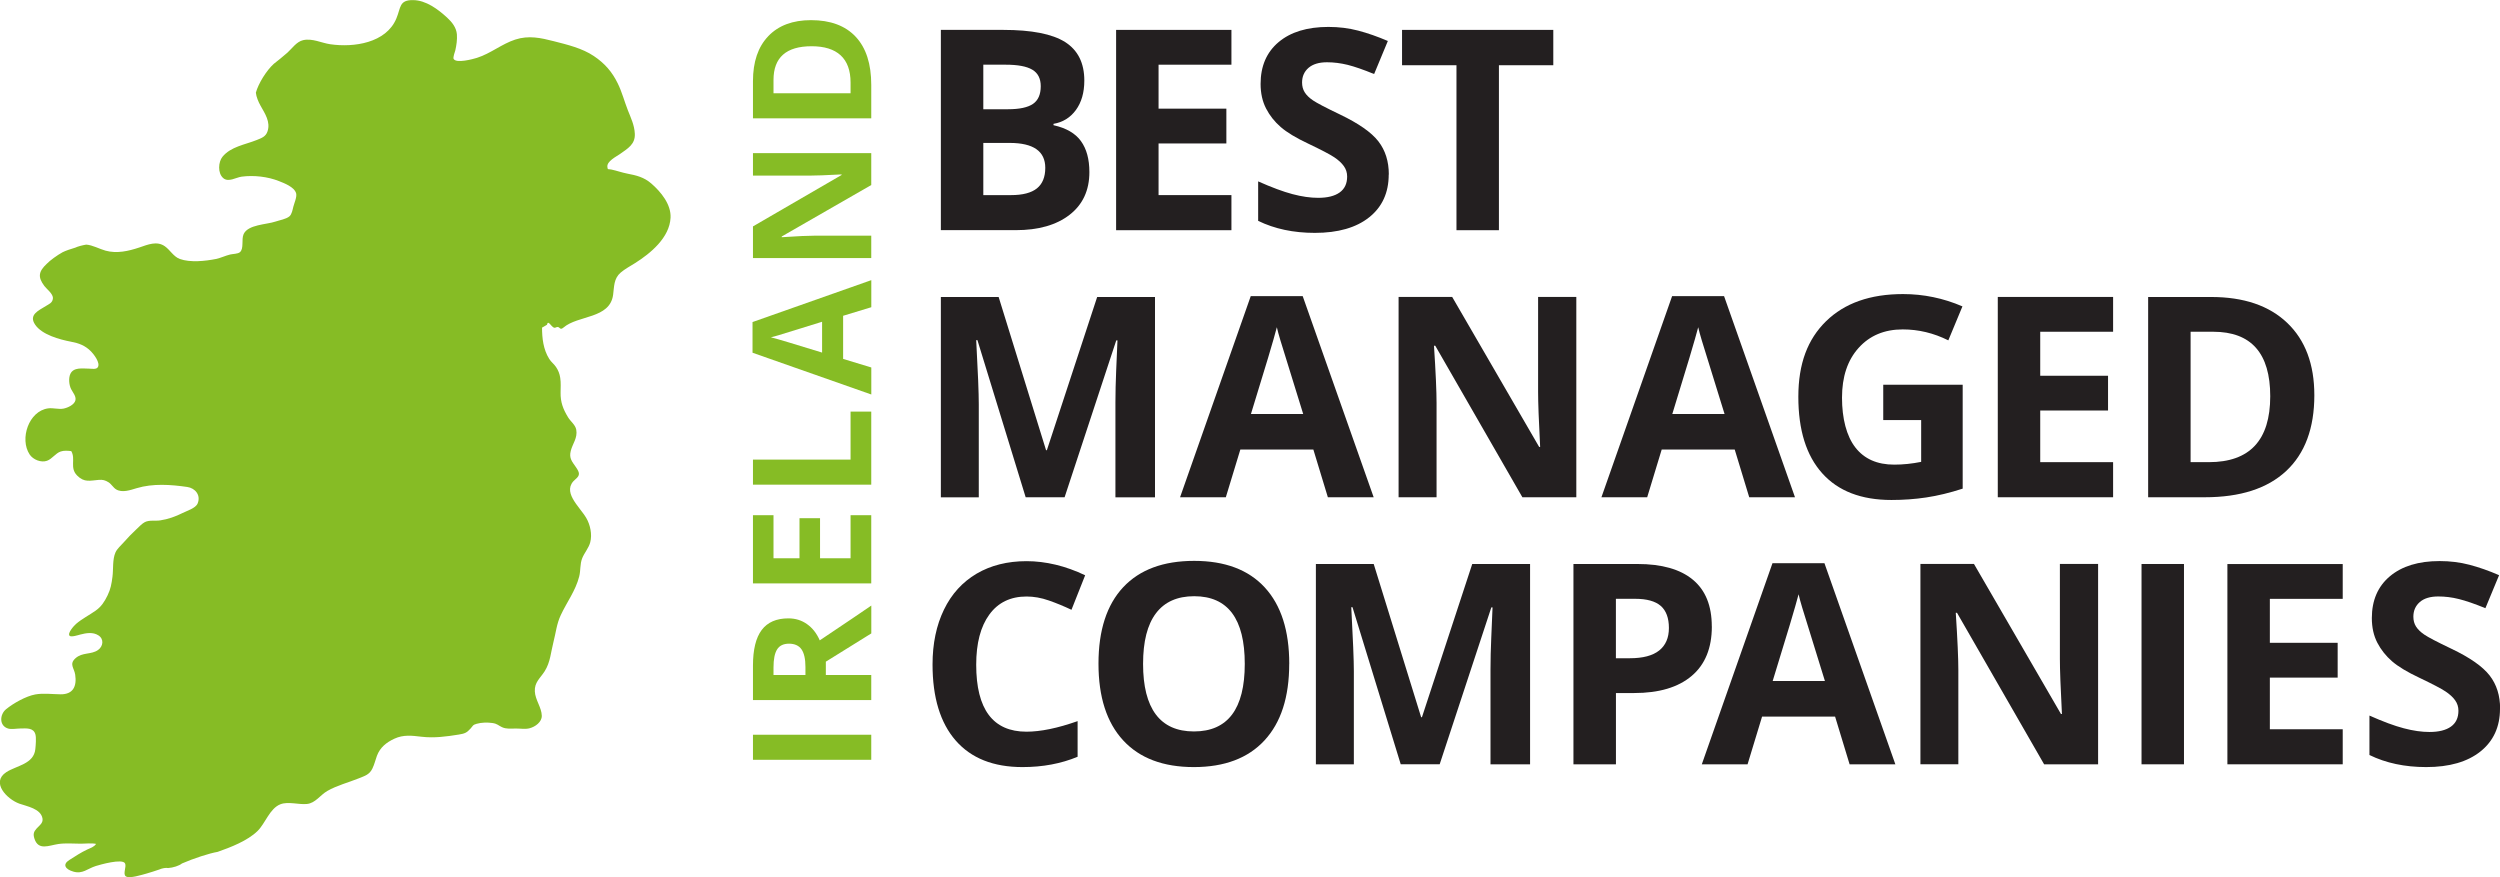 <svg xmlns="http://www.w3.org/2000/svg" id="Layer_2" viewBox="0 0 513.57 180.2"><defs><style>.cls-1{fill:#86bc25;}.cls-2{fill:#231f20;}</style></defs><g id="Layer_1-2"><g><path class="cls-2" d="m193.28,6.14h12.8c5.84,0,10.08.83,12.71,2.49,2.63,1.66,3.96,4.3,3.96,7.92,0,2.46-.58,4.47-1.73,6.05-1.15,1.57-2.69,2.52-4.6,2.84v.28c2.61.58,4.49,1.67,5.64,3.27,1.15,1.59,1.73,3.71,1.73,6.36,0,3.75-1.36,6.68-4.07,8.78-2.71,2.1-6.39,3.15-11.04,3.15h-15.4V6.14h0Zm8.72,16.3h5.07c2.37,0,4.08-.37,5.14-1.1,1.06-.73,1.59-1.94,1.59-3.63,0-1.57-.58-2.71-1.73-3.39-1.15-.69-2.98-1.03-5.48-1.03h-4.59v9.15h0Zm0,6.92v10.72h5.69c2.4,0,4.17-.46,5.32-1.38,1.14-.92,1.72-2.33,1.72-4.22,0-3.41-2.44-5.12-7.32-5.12h-5.41Z"></path><polygon class="cls-2" points="252.97 47.29 229.28 47.29 229.28 6.14 252.97 6.14 252.97 13.29 238 13.29 238 22.32 251.93 22.32 251.93 29.47 238 29.47 238 40.08 252.97 40.08 252.97 47.29 252.97 47.29"></polygon><path class="cls-2" d="m285.28,35.86c0,3.71-1.33,6.64-4.01,8.78-2.67,2.13-6.4,3.2-11.16,3.2-4.39,0-8.27-.82-11.65-2.47v-8.11c2.78,1.24,5.13,2.11,7.05,2.62,1.92.51,3.68.76,5.28.76,1.92,0,3.39-.37,4.41-1.1,1.02-.73,1.54-1.82,1.54-3.27,0-.81-.23-1.52-.68-2.15-.45-.63-1.11-1.24-1.98-1.82-.87-.58-2.65-1.51-5.33-2.79-2.51-1.18-4.4-2.32-5.65-3.41-1.26-1.09-2.26-2.35-3.01-3.8-.75-1.45-1.13-3.13-1.13-5.07,0-3.64,1.23-6.5,3.7-8.58,2.47-2.08,5.88-3.12,10.23-3.12,2.14,0,4.18.25,6.12.76,1.94.51,3.97,1.22,6.09,2.13l-2.82,6.79c-2.19-.9-4.01-1.53-5.44-1.89-1.44-.35-2.85-.53-4.24-.53-1.65,0-2.92.39-3.8,1.15-.88.77-1.32,1.77-1.32,3.01,0,.77.18,1.44.54,2.01.35.57.92,1.13,1.7,1.66.78.53,2.62,1.5,5.53,2.89,3.84,1.84,6.48,3.68,7.91,5.53,1.43,1.85,2.14,4.12,2.14,6.8"></path><polygon class="cls-2" points="307.92 47.29 299.2 47.29 299.2 13.4 288.02 13.4 288.02 6.14 319.09 6.14 319.09 13.4 307.92 13.4 307.92 47.29 307.92 47.29"></polygon><path class="cls-2" d="m210.7,102.15l-9.91-32.28h-.25c.36,6.57.53,10.95.53,13.15v19.14h-7.79v-41.15h11.87l9.74,31.47h.17l10.33-31.47h11.88v41.15h-8.13v-19.48c0-.92.01-1.98.04-3.18.02-1.2.15-4.39.38-9.57h-.25l-10.61,32.22h-7.99Z"></path><path class="cls-2" d="m272.78,102.15l-2.98-9.8h-15l-2.98,9.8h-9.4l14.52-41.32h10.67l14.58,41.32h-9.4Zm-5.07-17.11c-2.76-8.88-4.31-13.9-4.66-15.06-.35-1.16-.6-2.08-.75-2.76-.61,2.4-2.39,8.34-5.32,17.82h10.72Z"></path><path class="cls-2" d="m323.83,102.15h-11.09l-17.9-31.13h-.26c.36,5.5.53,9.42.53,11.76v19.37h-7.8v-41.15h11.01l17.87,30.82h.2c-.28-5.35-.42-9.13-.42-11.34v-19.48h7.85v41.15h0Z"></path><path class="cls-2" d="m359.34,102.15l-2.98-9.8h-15l-2.98,9.8h-9.4l14.52-41.32h10.67l14.57,41.32h-9.4Zm-5.07-17.11c-2.76-8.88-4.31-13.9-4.66-15.06-.35-1.16-.6-2.08-.75-2.76-.62,2.4-2.39,8.34-5.32,17.82h10.72Z"></path><path class="cls-2" d="m386.87,79.04h16.32v21.34c-2.64.86-5.14,1.46-7.47,1.81-2.33.35-4.72.52-7.16.52-6.21,0-10.95-1.83-14.22-5.48-3.28-3.65-4.91-8.89-4.91-15.71s1.9-11.82,5.7-15.54c3.8-3.71,9.07-5.57,15.8-5.57,4.22,0,8.29.84,12.21,2.53l-2.9,6.98c-3-1.5-6.12-2.25-9.37-2.25-3.77,0-6.79,1.27-9.06,3.8-2.28,2.53-3.41,5.94-3.41,10.22s.92,7.88,2.74,10.23c1.83,2.36,4.49,3.53,7.98,3.53,1.82,0,3.67-.19,5.54-.57v-8.58h-7.79v-7.26h0Z"></path><path class="cls-2" d="m475.43,81.19c0,6.77-1.93,11.96-5.78,15.56-3.86,3.6-9.43,5.4-16.71,5.4h-11.65v-41.14h12.92c6.72,0,11.93,1.77,15.65,5.32,3.71,3.54,5.57,8.5,5.57,14.86m-9.06.22c0-8.84-3.9-13.26-11.71-13.26h-4.65v26.79h3.75c8.41,0,12.61-4.51,12.61-13.54"></path><path class="cls-2" d="m210.87,122.54c-3.28,0-5.83,1.23-7.63,3.7-1.8,2.46-2.7,5.9-2.7,10.31,0,9.17,3.44,13.76,10.33,13.76,2.89,0,6.39-.72,10.5-2.17v7.32c-3.38,1.41-7.15,2.12-11.31,2.12-5.99,0-10.56-1.82-13.73-5.45-3.17-3.63-4.76-8.84-4.76-15.63,0-4.28.78-8.03,2.34-11.25,1.55-3.21,3.8-5.68,6.71-7.4,2.92-1.71,6.34-2.57,10.26-2.57s8.01.97,12.04,2.9l-2.81,7.09c-1.54-.73-3.09-1.37-4.64-1.91-1.56-.55-3.09-.82-4.59-.82"></path><path class="cls-2" d="m264.84,136.39c0,6.81-1.69,12.04-5.07,15.7-3.38,3.66-8.22,5.49-14.52,5.49s-11.15-1.83-14.52-5.49c-3.38-3.66-5.07-8.91-5.07-15.76s1.7-12.08,5.08-15.7c3.39-3.61,8.24-5.41,14.57-5.41s11.16,1.82,14.51,5.46c3.35,3.64,5.03,8.87,5.03,15.7m-30.03,0c0,4.59.87,8.06,2.62,10.39,1.74,2.32,4.35,3.49,7.83,3.49,6.96,0,10.44-4.63,10.44-13.88s-3.46-13.9-10.39-13.9c-3.47,0-6.09,1.17-7.85,3.5-1.77,2.33-2.65,5.8-2.65,10.4"></path><path class="cls-2" d="m287.75,157.01l-9.91-32.28h-.25c.35,6.57.53,10.95.53,13.14v19.14h-7.8v-41.15h11.88l9.74,31.47h.17l10.33-31.47h11.88v41.15h-8.13v-19.48c0-.92.01-1.98.04-3.18.03-1.2.15-4.39.38-9.57h-.25l-10.61,32.22h-7.99Z"></path><path class="cls-2" d="m351.66,128.7c0,4.43-1.38,7.82-4.15,10.16-2.77,2.34-6.7,3.51-11.81,3.51h-3.74v14.64h-8.73v-41.15h13.14c4.99,0,8.79,1.07,11.38,3.22,2.6,2.15,3.9,5.35,3.9,9.61m-19.7,6.53h2.87c2.68,0,4.69-.53,6.02-1.59,1.33-1.06,2-2.6,2-4.63s-.56-3.56-1.67-4.53c-1.12-.97-2.87-1.46-5.25-1.46h-3.97v12.21h0Z"></path><path class="cls-2" d="m379.96,157.01l-2.98-9.8h-15l-2.98,9.8h-9.4l14.52-41.32h10.67l14.57,41.32h-9.4Zm-5.07-17.11c-2.76-8.88-4.31-13.9-4.66-15.06-.35-1.16-.6-2.08-.75-2.76-.62,2.4-2.39,8.34-5.32,17.81h10.72Z"></path><path class="cls-2" d="m431.01,157.01h-11.09l-17.9-31.13h-.25c.36,5.5.53,9.42.53,11.76v19.36h-7.79v-41.15h11l17.87,30.82h.2c-.28-5.35-.42-9.13-.42-11.34v-19.48h7.85v41.15h0Z"></path><polygon class="cls-2" points="439.93 115.86 448.65 115.86 448.65 157.01 439.93 157.01 439.93 115.86 439.93 115.86"></polygon><polygon class="cls-2" points="481.26 157.01 457.57 157.01 457.57 115.87 481.26 115.87 481.26 123.02 466.29 123.02 466.29 132.05 480.22 132.05 480.22 139.2 466.29 139.2 466.29 149.81 481.26 149.81 481.26 157.01 481.26 157.01"></polygon><path class="cls-2" d="m513.57,145.59c0,3.71-1.34,6.64-4.01,8.78-2.68,2.14-6.39,3.21-11.16,3.21-4.39,0-8.27-.83-11.65-2.48v-8.1c2.77,1.23,5.12,2.11,7.05,2.61,1.92.51,3.68.76,5.28.76,1.91,0,3.39-.37,4.41-1.1,1.02-.73,1.54-1.82,1.54-3.26,0-.81-.23-1.52-.68-2.15-.45-.63-1.11-1.24-1.98-1.82-.87-.58-2.65-1.51-5.33-2.79-2.51-1.18-4.4-2.32-5.66-3.41-1.25-1.09-2.26-2.36-3.01-3.8-.75-1.45-1.13-3.13-1.13-5.07,0-3.64,1.23-6.5,3.7-8.58,2.47-2.08,5.88-3.13,10.23-3.13,2.14,0,4.18.25,6.12.76,1.94.51,3.98,1.22,6.09,2.14l-2.81,6.78c-2.2-.9-4.01-1.52-5.45-1.88-1.43-.36-2.85-.53-4.23-.53-1.65,0-2.92.38-3.8,1.15-.88.77-1.32,1.77-1.32,3.01,0,.77.18,1.44.54,2.01.36.57.92,1.13,1.7,1.66.78.54,2.62,1.5,5.53,2.89,3.85,1.83,6.48,3.68,7.91,5.53,1.43,1.85,2.14,4.12,2.14,6.8"></path><polygon class="cls-2" points="434.09 102.15 410.4 102.15 410.4 61 434.09 61 434.09 68.15 419.12 68.15 419.12 77.19 433.05 77.19 433.05 84.33 419.12 84.33 419.12 94.94 434.09 94.94 434.09 102.15 434.09 102.15"></polygon><path class="cls-1" d="m178.98,150.93h-24.3v5.15h24.3v-5.15h0Zm-20.08-12.27v-1.56c0-1.66.24-2.89.73-3.68.49-.79,1.31-1.19,2.46-1.19s2.02.39,2.56,1.16c.54.78.81,1.98.81,3.61v1.66h-6.57Zm10.76-2.74l9.33-5.8v-5.72c-1.6,1.11-5.13,3.49-10.59,7.15-.63-1.44-1.5-2.55-2.62-3.34-1.11-.79-2.39-1.18-3.82-1.18-2.45,0-4.28.79-5.48,2.38-1.2,1.59-1.8,4.03-1.8,7.33v7.08h24.3v-5.15h-9.33v-2.74h0Zm5.07-30.08v8.84h-6.27v-8.23h-4.22v8.23h-5.34v-8.84h-4.22v14h24.3v-14h-4.26Zm4.26-21.29h-4.26v9.86h-20.05v5.15h24.3v-15.01h0Zm0-27l-24.4,8.61v6.3l24.4,8.58v-5.55l-5.79-1.76v-8.86l5.79-1.76v-5.55h0Zm-10.11,14.88c-5.6-1.73-9.1-2.78-10.52-3.14.4-.09.94-.23,1.63-.44.69-.2,3.65-1.12,8.89-2.75v6.33h0Zm-14.2-40.99v4.64h11.5c1.31,0,3.54-.08,6.7-.25v.12l-18.2,10.56v6.5h24.3v-4.6h-11.44c-1.38,0-3.7.1-6.95.32v-.15l18.39-10.57v-6.55h-24.3Zm3.14-24c-2.1,2.19-3.14,5.28-3.14,9.24v7.63h24.3v-6.88c0-4.3-1.06-7.59-3.19-9.87-2.13-2.28-5.19-3.42-9.19-3.42-3.76,0-6.68,1.1-8.78,3.29h0Zm16.91,9.51v2.21h-15.83v-2.74c0-4.61,2.61-6.92,7.83-6.92s8,2.48,8,7.45h0Z"></path><path class="cls-1" d="m111.35,67.26c0,2.23.26,4.53,1.47,6.46.42.68.96,1.01,1.4,1.67.47.71.74,1.37.87,2.25.15.97.08,2.01.07,2.99-.03,1.97.49,3.38,1.54,5.1.55.9,1.49,1.52,1.68,2.55.3,1.7-.75,2.84-1.13,4.34-.39,1.53.27,2.19,1.07,3.36.76,1.11.89,1.64-.08,2.45-3.03,2.5.79,5.58,2.18,7.95.83,1.41,1.26,3.4.83,5.03-.31,1.17-1.2,2.15-1.65,3.27-.49,1.23-.29,2.49-.62,3.76-.74,2.91-2.53,5.24-3.78,7.92-.85,1.8-1.01,3.62-1.5,5.51-.54,2.08-.63,4.18-1.82,6.04-.93,1.45-2.1,2.25-2.01,4.11.08,1.78,1.4,3.31,1.43,5.03.02,1.25-1.31,2.26-2.56,2.57-.82.21-1.96.03-2.78.04-1.02,0-1.91.14-2.82-.27-.77-.35-.95-.71-1.97-.86-1.01-.15-2.26-.13-3.26.16-.84.25-.66.32-1.23.96-.8.9-1.23,1.05-2.43,1.25-2.54.41-5.05.75-7.63.45-1.98-.23-3.73-.47-5.6.4-1.65.76-2.95,1.8-3.59,3.52-.32.87-.52,1.78-.93,2.61-.61,1.26-1.52,1.49-2.79,2.01-2.1.85-4.53,1.47-6.48,2.6-1.47.85-2.44,2.5-4.18,2.67-1.69.17-3.85-.56-5.45.06-2.2.86-3.1,3.94-4.7,5.5-2.08,2.02-5.52,3.34-8.2,4.28-1.63.27-4.91,1.33-7.32,2.38-.55.46-1.83.88-2.85.94-.42-.1-1.24.04-1.83.31-.87.27-1.73.6-2.62.83-.84.22-3.53,1.11-4.25.55-.63-.49.2-1.96-.14-2.64-.53-1.07-5.22.29-6,.53-1.75.55-2.71,1.7-4.6,1.16-1.67-.47-2.32-1.47-.85-2.39,1.2-.76,2.4-1.56,3.69-2.16.67-.31,1.39-.51,1.81-1.15h0c-.97-.2-2.13-.04-3.13-.04-1.53,0-3.14-.16-4.65.07-1.9.28-4.07,1.4-4.88-1.09-.31-.96-.16-1.43.45-2.11.55-.61,1.37-1.11,1.2-2.06-.36-2.03-3.21-2.48-4.76-3.04-2.53-.92-5.9-4.36-2.67-6.47,2.06-1.34,5.66-1.65,5.96-4.74.08-.78.21-2.27.02-3-.38-1.43-1.87-1.24-3.05-1.23-.73,0-1.85.22-2.54.02-1.9-.55-1.77-2.9-.43-3.99,1.49-1.21,4.07-2.67,5.98-3.02,1.64-.3,3.53-.05,5.2-.03,2.55.03,3.37-1.6,3.01-4.03-.2-1.37-1.29-2.16.05-3.37,1.43-1.29,3.23-.7,4.64-1.7,1.06-.75,1.27-2.24.09-3-1.15-.75-2.57-.48-3.76-.17-.31.08-1.85.59-2.17.25-.51-.54.96-2.13,1.31-2.43,1.2-1.04,2.73-1.81,4.03-2.73,1.18-.84,1.81-1.81,2.45-3.12.65-1.33.83-2.39,1.02-3.87.2-1.56-.03-3.54.62-4.99.32-.73,1.17-1.47,1.69-2.06.82-.94,1.71-1.85,2.62-2.7.46-.43,1.16-1.18,1.73-1.46.94-.46,2.09-.19,3.15-.35,1.62-.24,3.14-.79,4.6-1.52.87-.44,2.67-.97,3.08-1.95.72-1.72-.52-3.16-2.11-3.39-3.4-.5-7.09-.75-10.39.24-1.34.4-2.98,1-4.23.26-.59-.35-.96-1.07-1.56-1.46-.71-.45-1.23-.56-2.01-.5-1.8.14-2.98.6-4.46-.9-1.57-1.59-.24-3.39-1.2-5.01h0c-.68-.08-1.51-.15-2.17.08-1.07.36-1.75,1.52-2.8,1.9-1.23.45-2.88-.23-3.58-1.29-2.11-3.2-.18-8.93,3.8-9.47,1.01-.14,2.15.24,3.15.05.89-.17,2.26-.81,2.46-1.72.18-.82-.56-1.63-.89-2.29-.42-.83-.56-2.24-.16-3.11.66-1.44,2.53-1.1,3.87-1.09.52,0,1.42.21,1.76-.27.63-.9-.89-2.77-1.37-3.26-1.22-1.24-2.52-1.7-4.1-2-2.35-.45-6-1.43-7.4-3.52-1.34-2,.63-2.84,2.22-3.82.71-.44,1.36-.67,1.44-1.55.09-.93-1.27-1.91-1.74-2.54-1.41-1.86-1.21-2.99.48-4.58.67-.7,2.13-1.76,3.24-2.37.55-.28,1.72-.7,2.62-.95.47-.23,1.47-.5,2.24-.62,1.29.08,2.71.89,3.97,1.24,2.32.64,4.7.1,6.94-.65,1.8-.61,3.62-1.4,5.26-.24,1.07.76,1.79,2.14,3.07,2.6,2.14.77,5.24.43,7.41,0,1.01-.21,1.93-.68,2.93-.92.53-.13,1.56-.11,1.99-.47.88-.74.27-2.61.77-3.72.91-1.98,4.71-1.95,6.53-2.57.84-.29,2.2-.5,2.88-1.08.5-.43.65-1.38.8-1.97.17-.7.77-2,.58-2.74-.36-1.33-2.48-2.11-3.54-2.53-2.29-.92-5.19-1.24-7.66-.91-1.17.16-2.73,1.23-3.8.28-1.15-1.02-.99-3.31-.14-4.36,1.7-2.09,4.65-2.49,7.02-3.44,1.02-.41,1.85-.69,2.22-1.74.7-1.98-.55-3.75-1.42-5.32-.43-.77-.87-1.79-.96-2.67.53-1.92,2.19-4.58,3.7-5.94.63-.47,1.88-1.5,2.79-2.29.95-.86,1.88-2.26,3.22-2.56,1.91-.43,3.76.58,5.59.84,4.81.7,11.44-.25,13.55-5.26.96-2.27.55-3.85,3.46-3.81,2.63.03,5.1,1.87,6.97,3.59,1.01.93,1.9,2.03,2.02,3.45.08,1.08-.09,2.25-.33,3.3-.04.16-.51,1.43-.35,1.73.52.99,3.99.05,4.81-.21,2.8-.89,5.09-2.85,7.85-3.75,2.78-.9,5.22-.36,7.95.34,2.74.7,5.83,1.44,8.21,3.05,2.22,1.49,3.74,3.23,4.9,5.61.86,1.74,1.37,3.7,2.08,5.52.64,1.63,1.35,3.06,1.43,4.84.1,2.14-1.45,3.02-3.04,4.14-.74.53-2.74,1.48-2.6,2.66.08.67.1.38.84.54,1.09.23,2.14.62,3.23.83,1.91.37,3.45.73,4.97,2.05,1.96,1.7,4.08,4.29,3.94,7.01-.2,4.1-4.1,7.32-7.31,9.34-.94.59-2.09,1.21-2.93,1.93-1.45,1.24-1.33,2.88-1.56,4.57-.67,4.97-7.21,4.15-10.2,6.73-.88.76-.66-.5-1.63,0-.73.37-1.49-1.86-1.75-.58h0l-.99.58h0Z"></path></g></g></svg>